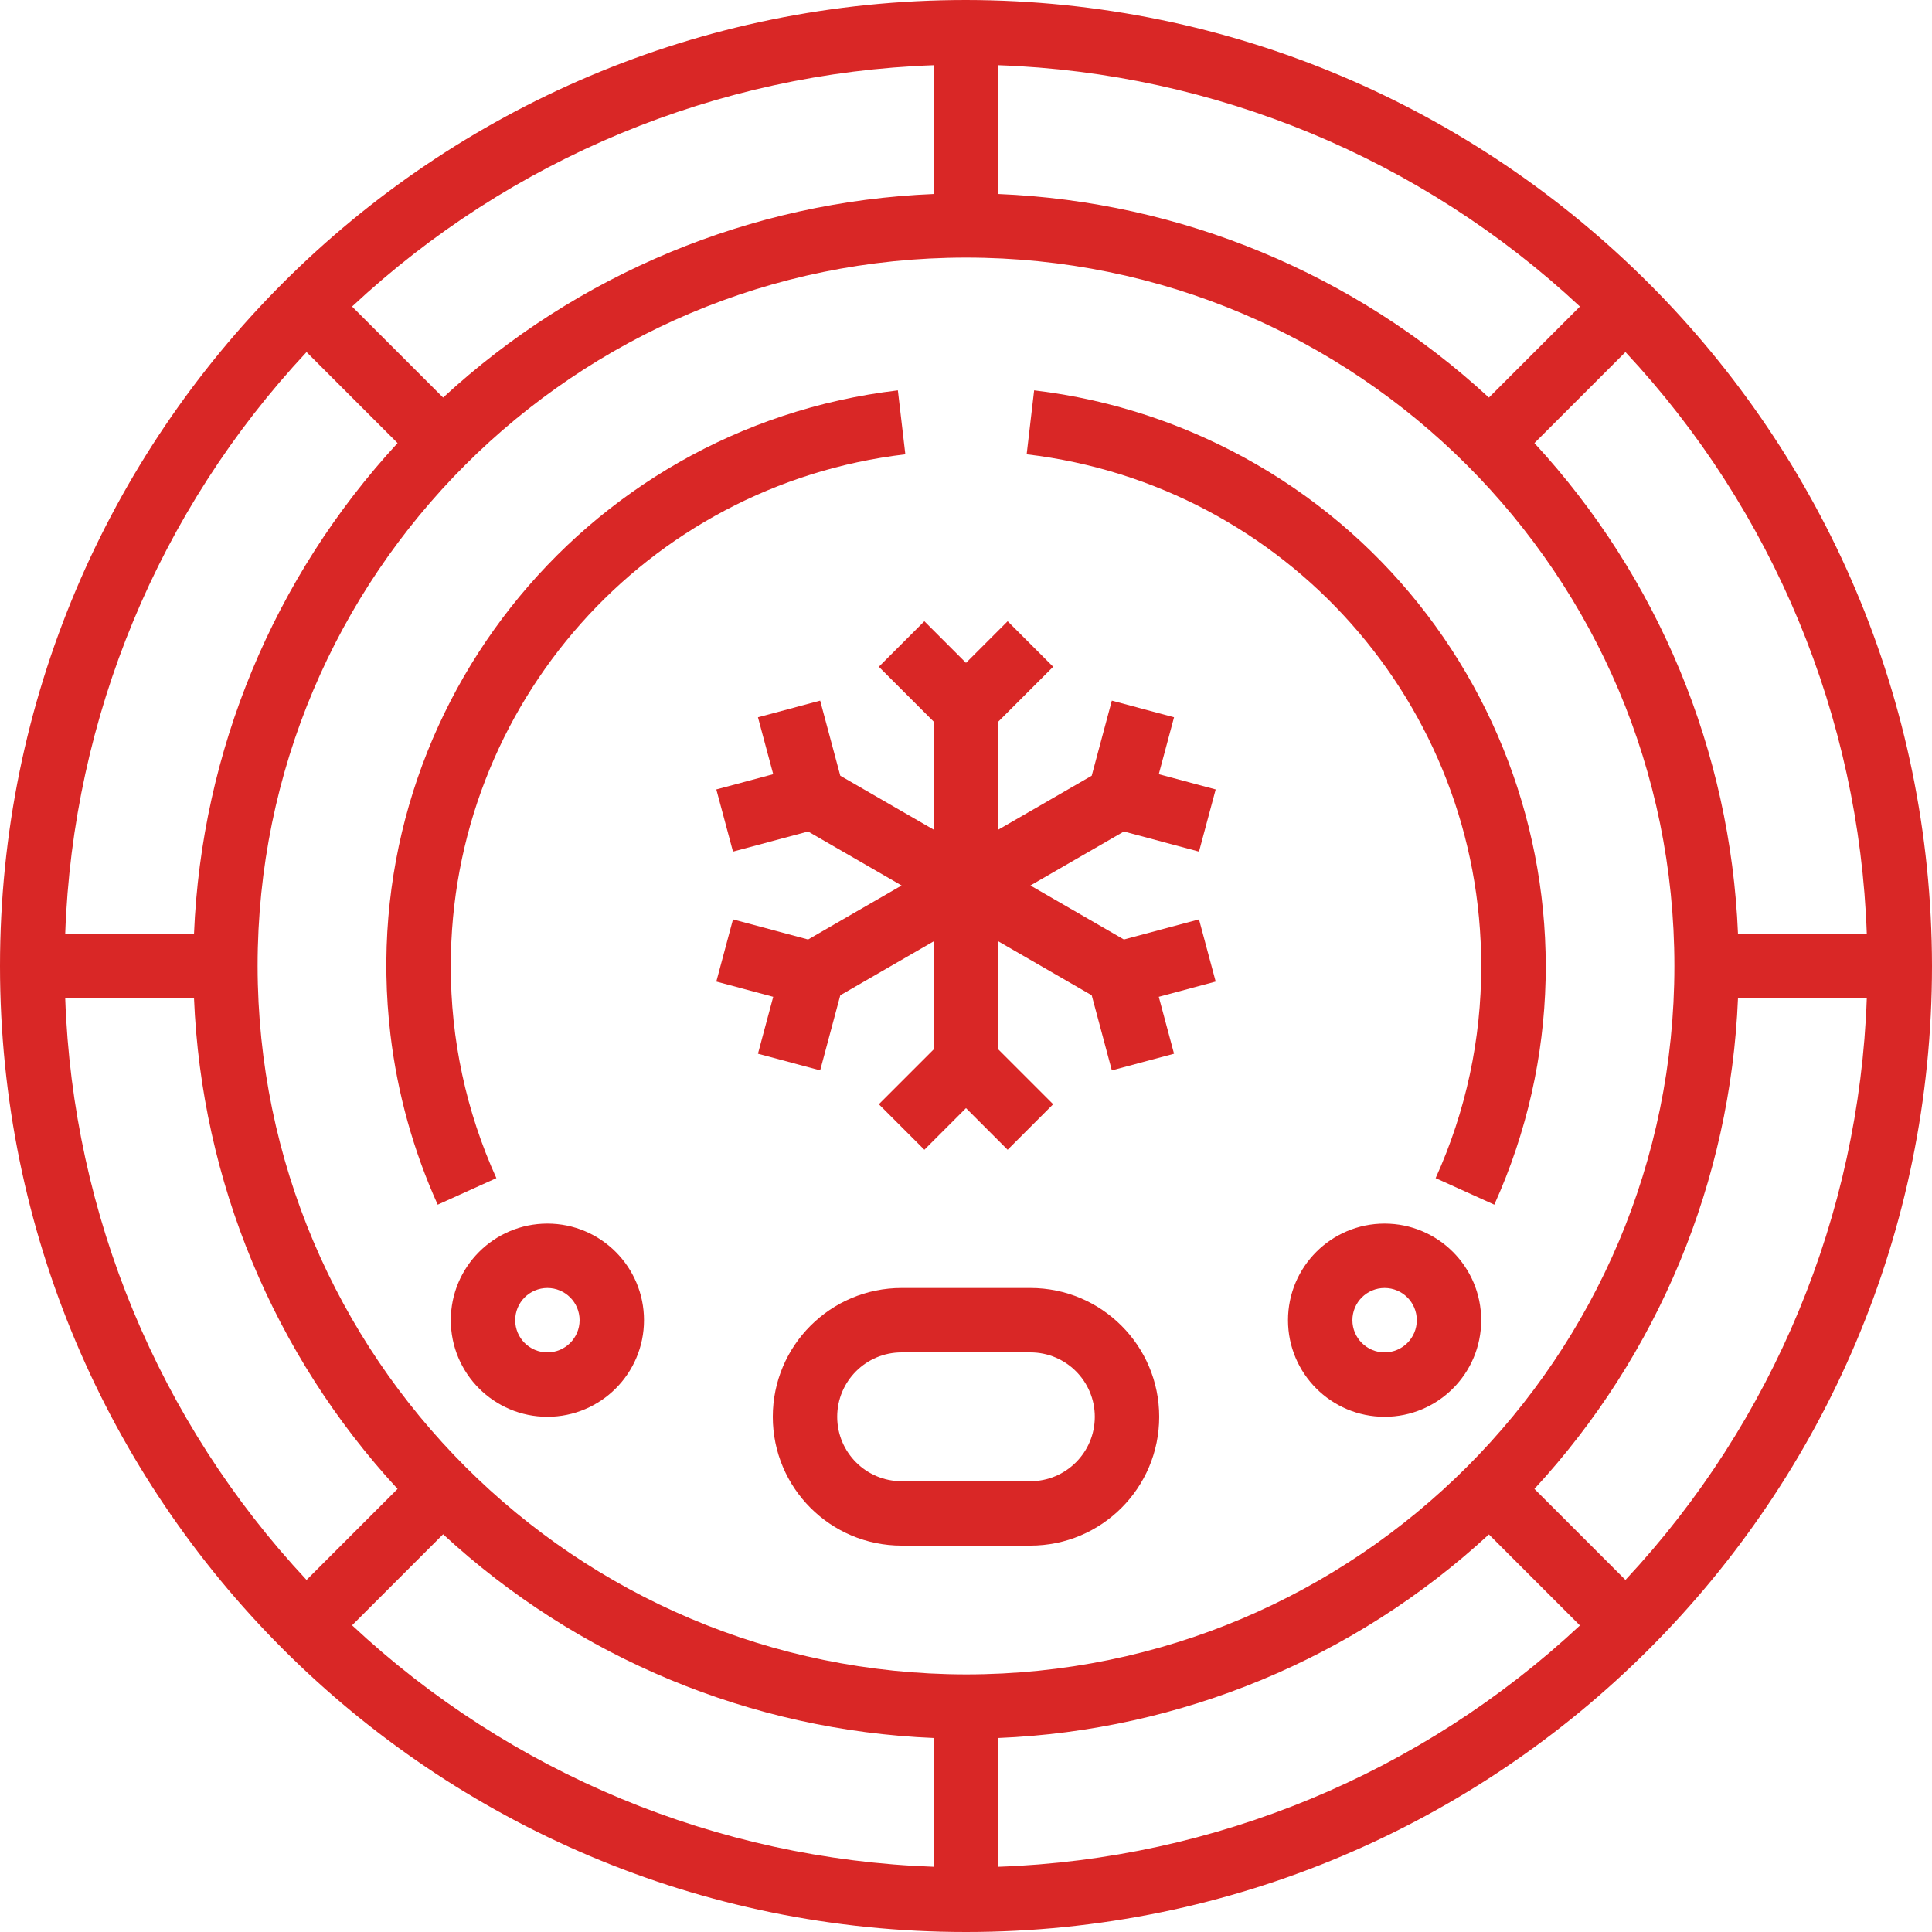 <?xml version="1.0" encoding="UTF-8"?> <svg xmlns="http://www.w3.org/2000/svg" xmlns:xlink="http://www.w3.org/1999/xlink" id="Capa_1" x="0px" y="0px" viewBox="0 0 480 480" style="enable-background:new 0 0 480 480;" xml:space="preserve" width="512px" height="512px"><g><g> <g> <path d="M240,0C107.452,0,0,107.452,0,240s107.452,240,240,240s240-107.452,240-240C479.85,107.514,372.486,0.15,240,0z M463.8,232h-32c-1.86-45.351-19.787-88.562-50.576-121.912l22.616-22.616C440.612,126.834,461.908,178.167,463.8,232z M248,16.2 c53.833,1.892,105.166,23.188,144.528,59.96l-22.616,22.616C336.562,67.987,293.351,50.06,248,48.2V16.2z M232,16.2v32 c-45.351,1.86-88.562,19.787-121.912,50.576L87.472,76.16C126.834,39.388,178.167,18.092,232,16.2z M76.16,87.472l22.616,22.616 C67.987,143.438,50.06,186.649,48.2,232h-32C18.092,178.167,39.388,126.834,76.16,87.472z M16.2,248h32 c1.86,45.351,19.787,88.562,50.576,121.912L76.16,392.528C39.388,353.166,18.092,301.833,16.2,248z M232,463.8 c-53.838-1.903-105.172-23.214-144.528-60l22.616-22.616C143.432,411.988,186.644,429.929,232,431.8V463.8z M64,240 c0-97.202,78.798-176,176-176s176,78.798,176,176s-78.798,176-176,176C142.844,415.89,64.11,337.156,64,240z M248,463.8v-32 c45.351-1.86,88.562-19.787,121.912-50.576l22.616,22.616C353.166,440.612,301.833,461.908,248,463.8z M403.84,392.528 L403.84,392.528l-22.616-22.616C412.013,336.562,429.94,293.351,431.8,248h32C461.908,301.833,440.612,353.166,403.84,392.528z" data-original="#000000" class="active-path" data-old_color="#000000" fill="#D92726"></path> </g> </g><g> <g> <path d="M256,320h-32c-17.673,0-32,14.327-32,32c0,17.673,14.327,32,32,32h32c17.673,0,32-14.327,32-32 C288,334.327,273.673,320,256,320z M256,368h-32c-8.837,0-16-7.163-16-16s7.163-16,16-16h32c8.837,0,16,7.163,16,16 S264.837,368,256,368z" data-original="#000000" class="active-path" data-old_color="#000000" fill="#D92726"></path> </g> </g><g> <g> <path d="M224.928,112.872l-1.856-15.888c-79.013,9.388-135.455,81.051-126.067,160.064c1.735,14.599,5.694,28.847,11.739,42.248 l14.576-6.592C115.818,276.149,111.958,258.176,112,240C111.962,175.12,160.496,120.483,224.928,112.872z" data-original="#000000" class="active-path" data-old_color="#000000" fill="#D92726"></path> </g> </g><g> <g> <path d="M299.176,108.723c-13.401-6.046-27.649-10.005-42.248-11.739l-1.856,15.888C319.504,120.483,368.038,175.12,368,240 c0.042,18.176-3.818,36.149-11.32,52.704l14.576,6.592C403.977,226.766,371.706,141.444,299.176,108.723z" data-original="#000000" class="active-path" data-old_color="#000000" fill="#D92726"></path> </g> </g><g> <g> <path d="M136,304c-13.255,0-24,10.745-24,24s10.745,24,24,24s24-10.745,24-24S149.255,304,136,304z M136,336c-4.418,0-8-3.582-8-8 s3.582-8,8-8s8,3.582,8,8S140.418,336,136,336z" data-original="#000000" class="active-path" data-old_color="#000000" fill="#D92726"></path> </g> </g><g> <g> <path d="M344,304c-13.255,0-24,10.745-24,24s10.745,24,24,24s24-10.745,24-24S357.255,304,344,304z M344,336c-4.418,0-8-3.582-8-8 s3.582-8,8-8s8,3.582,8,8S348.418,336,344,336z" data-original="#000000" class="active-path" data-old_color="#000000" fill="#D92726"></path> </g> </g><g> <g> <polygon points="297.888,228.416 279.232,233.416 256,220 279.232,206.584 297.888,211.584 302.032,196.136 287.896,192.344 291.688,178.208 276.232,174.072 271.232,192.728 248,206.144 248,179.312 261.656,165.656 250.344,154.344 240,164.688 229.656,154.344 218.344,165.656 232,179.312 232,206.144 208.768,192.728 203.768,174.072 188.312,178.208 192.104,192.344 177.968,196.136 182.112,211.584 200.768,206.584 224,220 200.768,233.416 182.112,228.416 177.968,243.864 192.104,247.656 188.312,261.792 203.768,265.928 208.768,247.272 232,233.856 232,260.688 218.344,274.344 229.656,285.656 240,275.312 250.344,285.656 261.656,274.344 248,260.688 248,233.856 271.232,247.272 276.232,265.928 291.688,261.792 287.896,247.656 302.032,243.864 " data-original="#000000" class="active-path" data-old_color="#000000" fill="#D92726"></polygon> </g> </g></g> </svg> 
